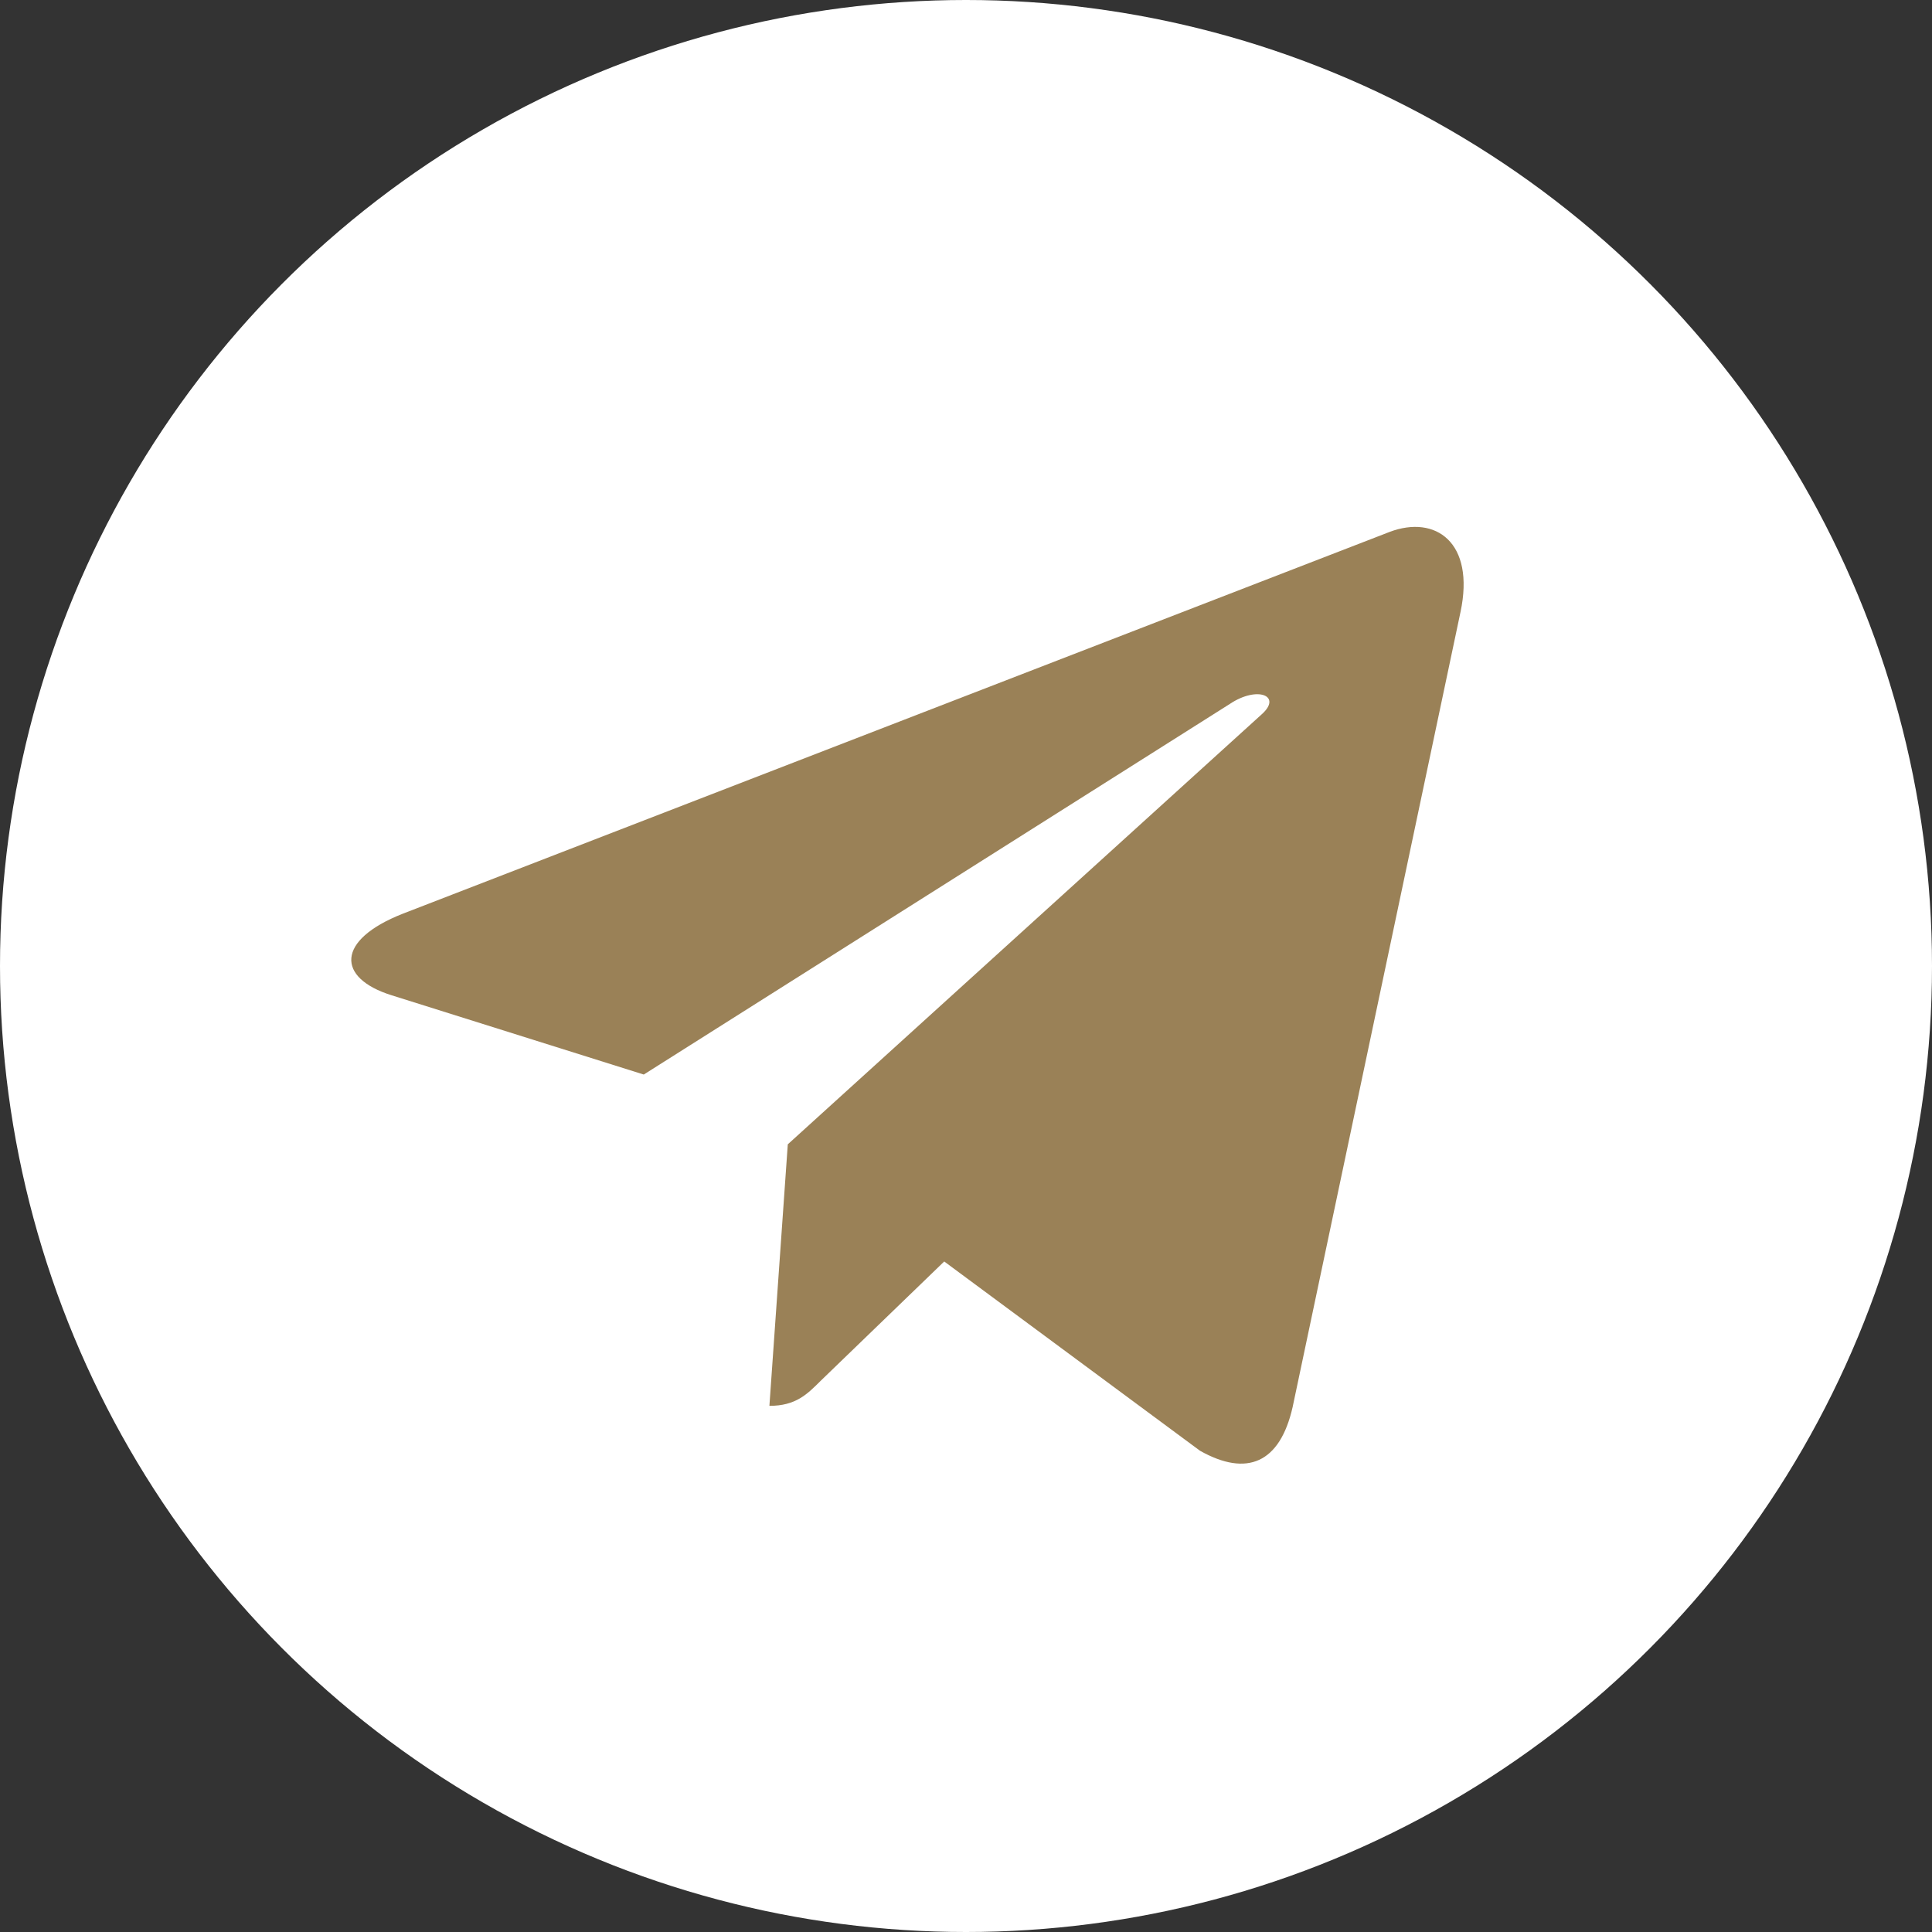 <?xml version="1.0" encoding="UTF-8"?> <svg xmlns="http://www.w3.org/2000/svg" width="33" height="33" viewBox="0 0 33 33" fill="none"><rect x="0" y="0" width="33" height="33" fill="#333333" stroke="none"/> <circle cx="16.5" cy="16.5" r="16.5" fill="white"></circle> <path d="M24.946 10.456L22.079 24.034C21.862 24.992 21.298 25.231 20.497 24.78L16.128 21.547L14.02 23.583C13.786 23.817 13.591 24.013 13.142 24.013L13.456 19.546L21.553 12.199C21.905 11.884 21.476 11.709 21.006 12.024L10.996 18.354L6.686 16.999C5.749 16.705 5.732 16.058 6.882 15.606L23.737 9.085C24.518 8.791 25.2 9.26 24.946 10.457V10.456Z" fill="#9A8157"></path> </svg> 